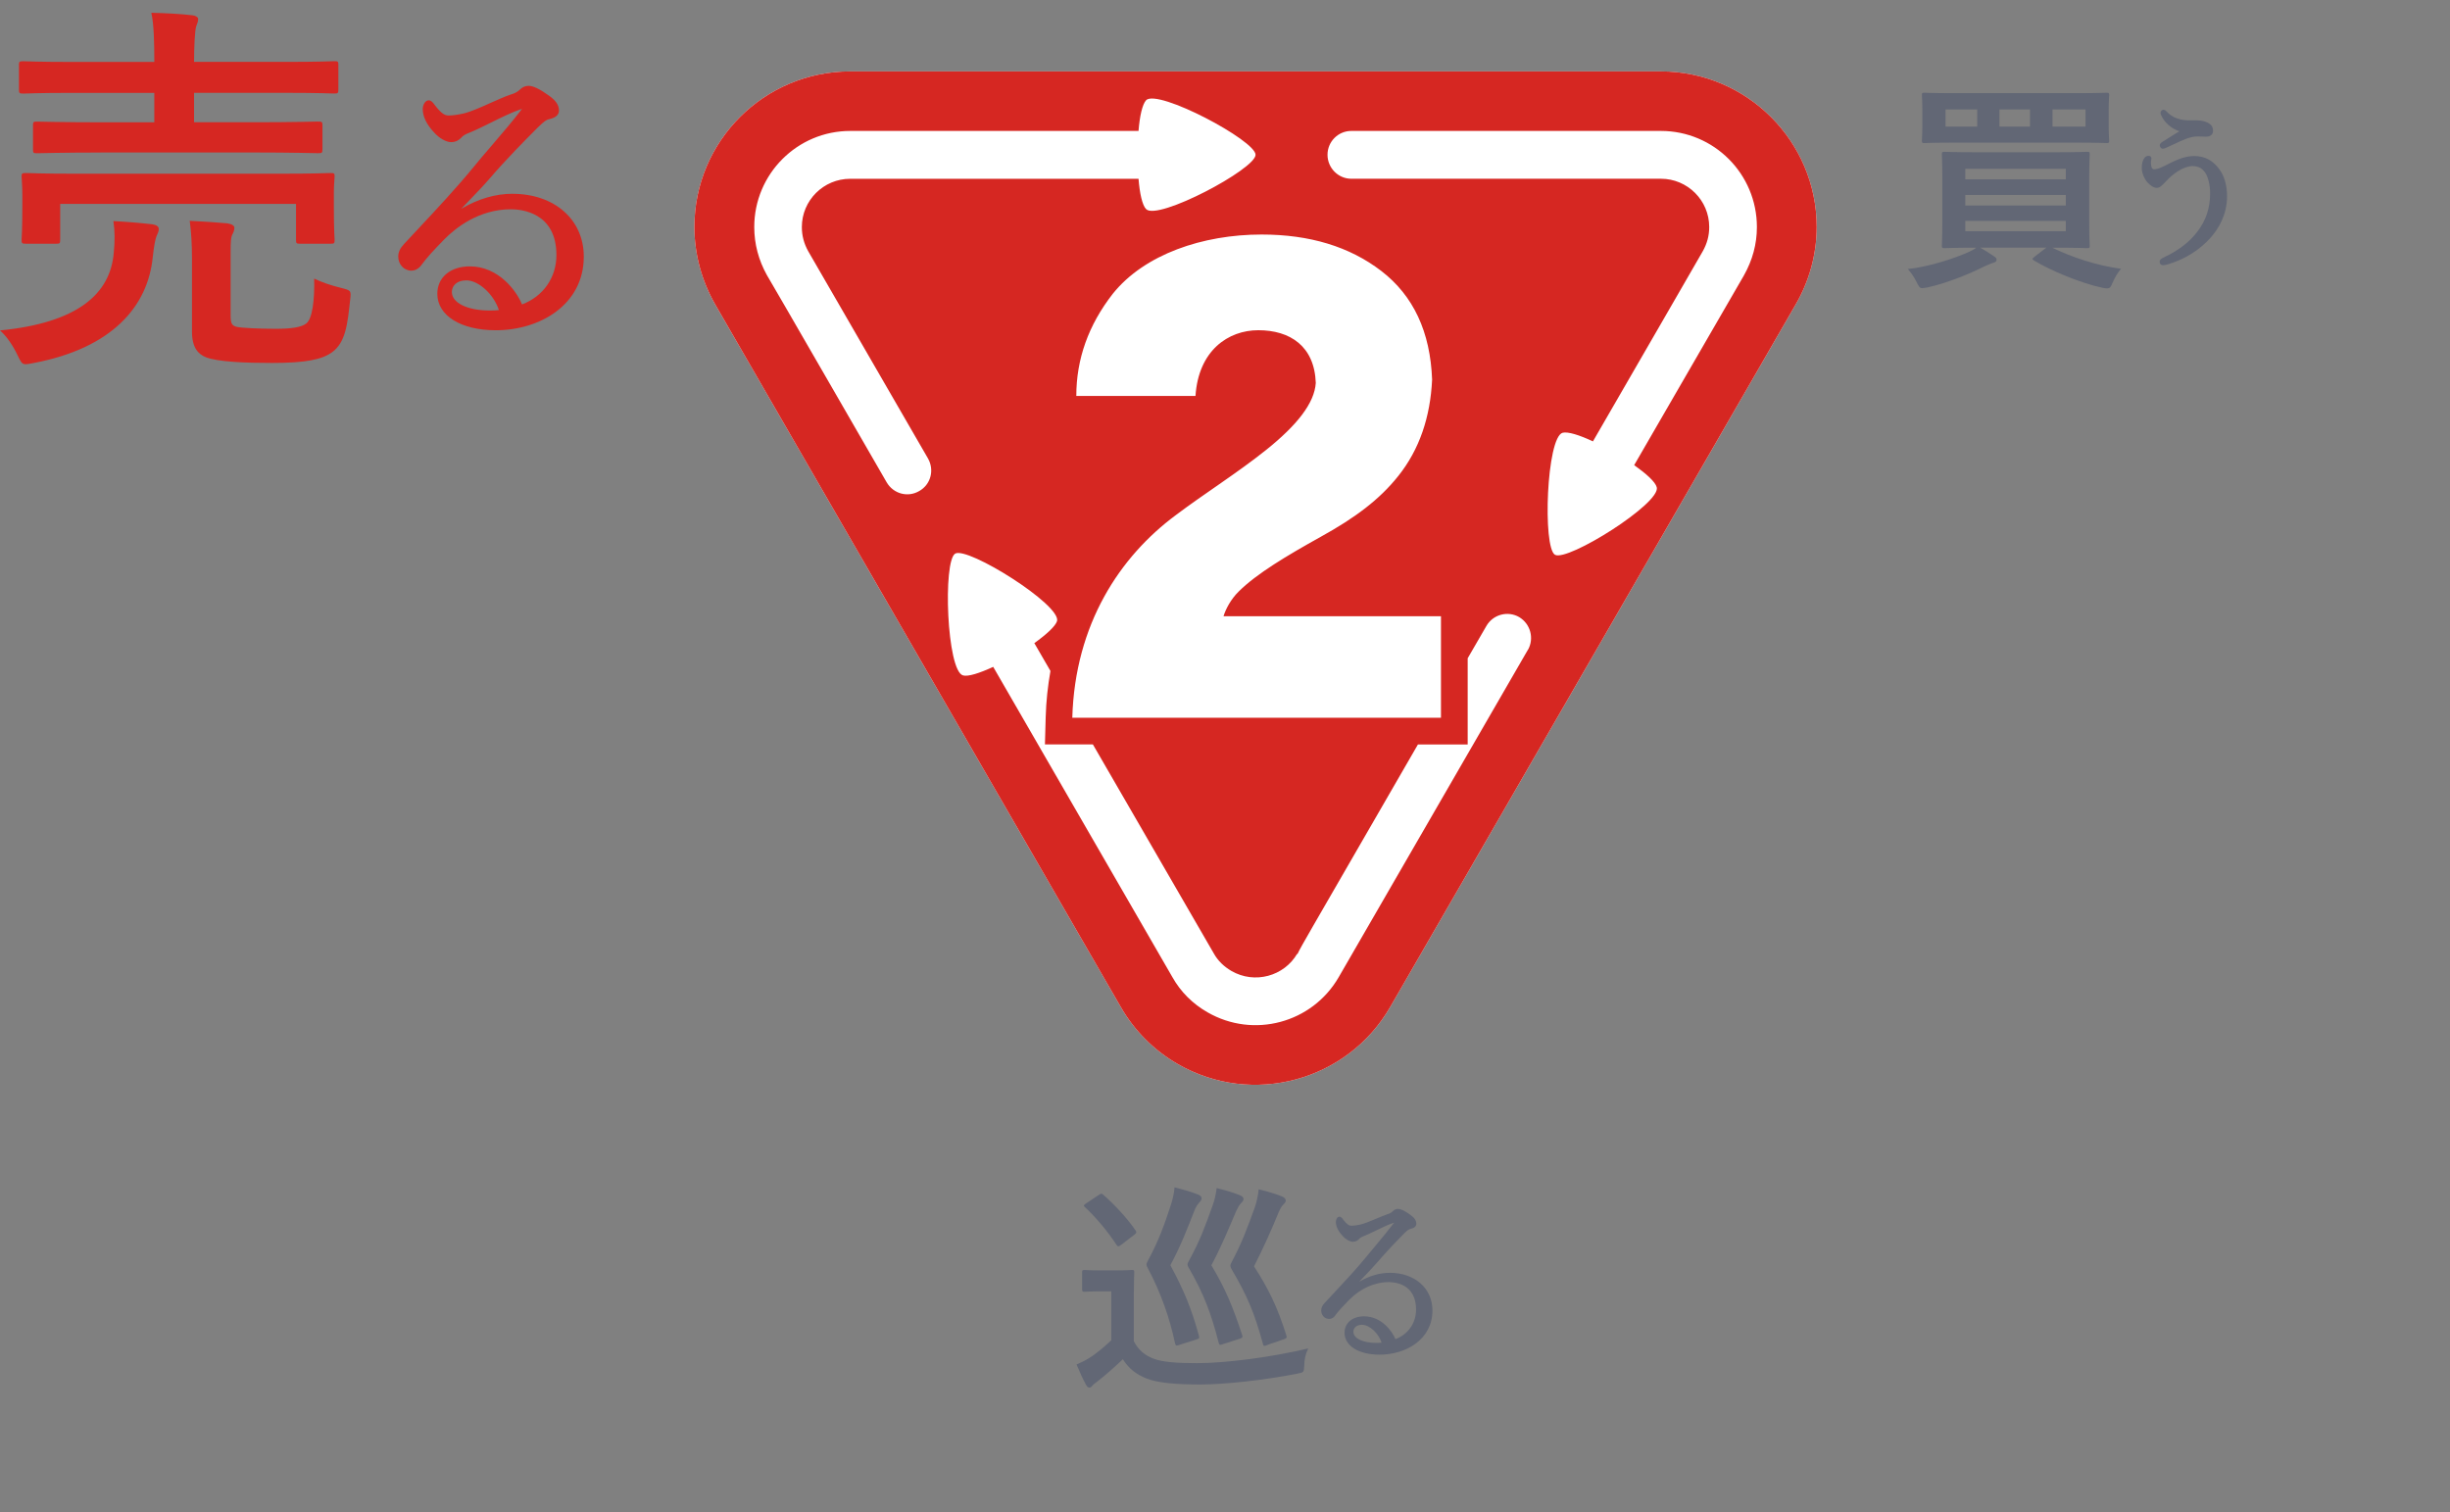 <?xml version="1.0" encoding="UTF-8"?>
<svg id="_レイヤー_2" data-name="レイヤー 2" xmlns="http://www.w3.org/2000/svg" viewBox="0 0 556.03 343.22">
  <rect x="0" y="0" width="556.03" height="343.22" fill="#808080" stroke="none"/>
  <defs>
    <style>
      .cls-1 {
        fill: #fff;
      }

      .cls-2 {
        fill: #1b2b5b;
      }

      .cls-3 {
        fill: #d62722;
      }

      .cls-4 {
        opacity: .3;
      }

      .cls-5 {
        fill: none;
      }
    </style>
  </defs>
  <g id="main">
    <g>
      <g>
        <g>
          <path class="cls-1" d="M192.94,16.21c-19.5,0-35.35,15.82-35.35,35.31,0,6.22,1.69,12.3,4.76,17.64l91.99,159.36c3.07,5.37,7.56,9.89,12.94,12.98,16.88,9.73,38.52,3.92,48.25-12.98l91.97-159.36c3.11-5.34,4.8-11.43,4.8-17.64,0-19.49-15.9-35.31-35.34-35.31H192.94Z"/>
          <path class="cls-3" d="M376.95,16.21H192.94c-19.5,0-35.35,15.82-35.35,35.31,0,6.22,1.69,12.3,4.76,17.64l91.99,159.36c3.07,5.37,7.56,9.89,12.94,12.98,16.88,9.73,38.52,3.92,48.25-12.98l91.97-159.36c3.11-5.34,4.8-11.43,4.8-17.64,0-19.49-15.9-35.31-35.34-35.31Zm-49.92,123.66v23.04h-83.67c.6-21.27,10.83-36.59,23.45-45.96,6.7-5.05,13.9-9.52,20.53-14.82,6.96-5.57,10.98-10.59,11.28-15.22-.3-8.37-5.86-11.96-13.05-11.96-6.8,0-13.57,4.57-14.25,14.92h-27.05c0-8.38,2.76-16.11,8.28-23.19,7.19-8.98,20.47-13.45,33.76-13.45,10.93,0,19.99,2.75,27.19,8.28,7.28,5.61,11.12,13.82,11.52,24.66-.4,8.46-2.86,15.84-7.68,21.87-4.28,5.37-9.79,9.49-17.67,13.84-7.59,4.23-14.42,8.29-18.53,12.36-1.84,1.81-2.98,4.05-3.46,5.63h49.35Zm-118.41-28.42c-2.59,1.53-5.86,.63-7.38-1.96,0,0-27.08-46.96-27.21-47.08-1.86-3.36-2.85-7.01-2.85-10.88,0-12.06,9.78-21.81,21.77-21.81h65.44c.26-3.33,.86-6.05,1.73-6.98,2.66-2.62,24.83,9.14,24.83,12.39s-22.18,15-24.83,12.34c-.88-.86-1.47-3.61-1.73-6.89h-65.44c-6.04,0-10.97,4.9-10.97,10.95,0,1.97,.48,3.75,1.45,5.5l27.17,47.01c1.52,2.66,.63,5.95-1.99,7.42Zm138.15,36.01l-42.95,74.33c-6.03,10.44-19.36,13.97-29.76,7.98-3.37-1.92-6.11-4.65-7.98-7.98l-40.67-70.43c-3.06,1.41-5.7,2.27-6.85,1.94-3.71-1.01-4.6-26.02-1.77-27.65,2.84-1.64,24.05,11.64,23.11,15.31-.36,1.17-2.43,3.06-5.16,5.01,.25,.43,1.6,2.78,3.66,6.32-.6,3.4-.98,6.88-1.08,10.45l-.17,6.22h10.88c11.89,20.57,27.44,47.44,27.44,47.44,.93,1.67,2.29,2.98,4,3.98,5.26,3.04,11.98,1.22,14.97-3.98,0,0-.05,.21-.05,.29,.52-1.15,1.61-3.01,3.68-6.63l23.73-41.09h11.29v-19.56l4.25-7.34c1.5-2.6,4.85-3.51,7.45-2,2.55,1.54,3.43,4.81,2,7.39Zm49.04-84.99l-24.93,43.1c2.73,1.95,4.79,3.78,5.12,5.02,.99,3.64-20.25,16.95-23.09,15.33-2.84-1.6-1.94-26.72,1.74-27.7,1.22-.29,3.8,.52,6.87,1.96,8.95-15.45,24.93-43.16,24.93-43.16,.97-1.75,1.46-3.49,1.46-5.5,0-6.05-4.94-10.95-10.96-10.95h-70.28c-2.96,0-5.39-2.45-5.39-5.44s2.43-5.41,5.39-5.41h70.28c12.02,0,21.78,9.74,21.78,21.81,0,3.88-1,7.52-2.93,10.95Z"/>
        </g>
        <g>
          <path class="cls-3" d="M25.82,57.35c.26-2.61,.26-4.89-.08-7.17,3.06,.16,6.04,.41,8.85,.73,.93,.16,1.44,.49,1.44,1.06,0,.65-.25,.98-.51,1.63-.26,.57-.59,2.36-.85,4.73-1.11,11.33-9.36,20.71-27,24.06-.95,.18-1.56,.3-1.98,.27-.76-.05-.98-.56-1.73-2.08-.96-2.03-2.43-4.26-3.96-5.58,17.61-1.72,25.05-8.28,25.82-17.65Zm-3.05-22.73c-8.26,0-13.92,.16-14.43,.16-.77,0-.85-.08-.85-.9v-5.38c0-.81,.08-.9,.85-.9,.51,0,6.17,.16,14.43,.16h12.25v-6.68H16.3c-7.83,0-10.47,.16-10.98,.16-.93,0-1.02-.08-1.02-.98v-5.54c0-.73,.09-.82,1.02-.82,.51,0,3.15,.16,10.98,.16h18.72v-.16c0-3.99-.08-8.47-.68-11,3.23,.08,6.47,.24,9.36,.57,.77,.08,1.27,.49,1.27,.81,0,.57-.17,.98-.42,1.63-.34,.81-.51,4.97-.51,7.98v.16h20.76c7.83,0,10.55-.16,11.06-.16,.85,0,.93,.08,.93,.82v5.54c0,.9-.08,.98-.93,.98-.51,0-3.23-.16-11.06-.16h-20.76v6.68h13.78c8.34,0,13.92-.16,14.34-.16,.94,0,1.02,.08,1.02,.9v5.38c0,.82-.08,.9-1.02,.9-.42,0-6-.16-14.34-.16H22.77Zm40.84,4.81c8,0,10.8-.16,11.4-.16,.85,0,.93,.08,.93,.82,0,.49-.17,1.79-.17,3.58v2.93c0,6.19,.17,7.33,.17,7.82,0,.82-.08,.9-.93,.9h-6.89c-.85,0-.94-.08-.94-.9v-8.15H13.66v8.15c0,.82-.08,.9-.94,.9H5.92c-.94,0-1.02-.08-1.02-.9,0-.57,.17-1.63,.17-7.82v-2.44c0-2.28-.17-3.5-.17-4.07,0-.73,.08-.82,1.02-.82,.51,0,3.4,.16,11.31,.16H63.61Zm-11.27,32.1c0,1.87,.26,2.28,1.19,2.61,1.02,.32,5.69,.49,9.1,.49s5.79-.33,6.89-1.22c1.36-1.06,1.9-5.23,1.78-10.18,1.87,.9,3.83,1.55,6.13,2.12,2.21,.57,2.3,.57,2.04,2.69-.6,5.46-1,9.64-4.09,11.9-2.26,1.65-5.95,2.44-13.61,2.44-6.13,0-12.33-.24-15.05-1.3-1.62-.65-3.15-2.04-3.15-5.79v-16.78c0-3.01-.17-5.87-.51-8.39,3.15,.16,5.79,.32,8.51,.57,1.11,.16,1.62,.57,1.62,.98,0,.65-.25,1.22-.51,1.63-.26,.65-.34,1.38-.34,3.99v14.26Z"/>
          <path class="cls-3" d="M116.3,43.98c-3.87,0-7.83,1.17-11.62,3.41,.57-.59,1.14-1.19,1.71-1.78,1.66-1.73,3.38-3.51,4.74-5.09,3.8-4.44,8.2-8.85,10.56-11.22l.42-.42c1.42-1.41,1.97-1.73,2.56-1.84,1.45-.33,2.19-.98,2.19-1.95,0-1.23-.7-2.28-2.27-3.38-2.03-1.48-3.59-2.23-4.63-2.23-.73,0-1.4,.29-1.95,.84-.5,.5-1.16,.86-2.03,1.11-1.35,.45-2.95,1.17-4.63,1.92-2.16,.97-4.39,1.97-6.09,2.39-1.36,.31-2.52,.47-3.45,.47-.85,0-1.65-.4-3.21-2.46-.36-.51-.77-.98-1.32-.98-.77,0-1.34,1.04-1.34,1.96,0,1.73,.88,3.54,2.6,5.36,1.14,1.28,2.71,2.17,3.82,2.17s1.81-.49,2.24-.93c.53-.59,.91-.82,2.14-1.3,1.17-.47,2.8-1.27,4.53-2.13,2.3-1.14,4.91-2.42,6.72-3.03,.12-.04,.3-.1,.49-.16-2.08,2.72-4.64,5.7-6.9,8.34-1.48,1.72-2.87,3.34-4,4.74-3.94,4.81-8.39,9.57-12.68,14.16-1.08,1.16-2.16,2.31-3.22,3.45-.9,.97-1.3,1.84-1.3,2.83,0,1.79,1.31,3.2,2.99,3.2,.93,0,1.74-.56,2.14-1.11,1.42-1.95,2.94-3.55,5.31-5.98,2.51-2.56,7.81-6.84,15.14-6.84,2.42,0,10.32,.75,10.32,10.39,0,5.12-2.98,9.37-7.81,11.21-1.25-3.12-5.37-8.64-11.84-8.64-4.42,0-7.38,2.5-7.38,6.22,0,4.95,5.34,8.28,13.29,8.28,9.91,0,19.95-5.74,19.95-16.72,0-8.39-6.65-14.25-16.17-14.25Zm-10.5,19.65c2.83,0,6.24,3.15,7.43,6.75-.53,.07-1.24,.1-2.08,.1-5.07,0-8.6-1.73-8.6-4.21,0-1.31,1.01-2.63,3.25-2.63Z"/>
        </g>
        <g class="cls-4">
          <path class="cls-2" d="M465.77,56.22c4.17,2.05,9.92,4.04,15.59,4.79-.73,.85-1.41,2-1.88,3.09-.42,1.05-.63,1.35-1.3,1.35-.26,0-.62-.05-1.09-.15-4.74-1-11.64-3.84-15.49-6.19-.47-.3-.42-.4,.16-.85l2.66-2.05h-15c1.09,.65,2.03,1.2,3.02,1.9,.57,.35,.68,.55,.68,.85s-.16,.55-.78,.7c-.57,.15-1.14,.45-1.98,.8-2.86,1.45-8.15,3.74-12.99,4.79-.52,.1-.94,.15-1.15,.15-.52,0-.73-.35-1.2-1.3-.57-1.15-1.3-2.24-2.03-3.04,4.9-.5,10.75-2.49,13.77-3.84,.62-.3,1.2-.55,1.77-1-5.05,0-6.88,.1-7.19,.1-.57,0-.63-.05-.63-.55,0-.35,.1-1.8,.1-5.24v-10.28c0-3.44-.1-4.89-.1-5.24,0-.5,.05-.55,.63-.55,.31,0,2.14,.1,7.19,.1h17.92c5.1,0,6.93-.1,7.24-.1,.52,0,.57,.05,.57,.55,0,.3-.11,1.8-.11,5.24v10.28c0,3.44,.11,4.89,.11,5.24,0,.5-.05,.55-.57,.55-.31,0-2.14-.1-7.24-.1h-.68Zm5.36-35.07c4.9,0,6.67-.1,6.98-.1,.52,0,.57,.05,.57,.55,0,.3-.11,1.15-.11,3.44v3.49c0,2.25,.11,3.09,.11,3.39,0,.5-.05,.55-.57,.55-.31,0-2.08-.1-6.98-.1h-27.4c-4.9,0-6.67,.1-6.98,.1-.52,0-.57-.05-.57-.55,0-.35,.1-1.15,.1-3.39v-3.49c0-2.3-.1-3.14-.1-3.44,0-.5,.05-.55,.57-.55,.31,0,2.08,.1,6.98,.1h27.4Zm-22.4,7.58v-3.89h-7.19v3.89h7.19Zm-2.71,9.58v2.39h22.82v-2.39h-22.82Zm22.82,8.33v-2.4h-22.82v2.4h22.82Zm0,3.49h-22.82v2.34h22.82v-2.34Zm-8.13-21.4v-3.89h-6.93v3.89h6.93Zm12.61-3.89h-7.5v3.89h7.5v-3.89Z"/>
          <g>
            <path class="cls-2" d="M490.86,33.75c.22,0,.44-.06,.7-.19,.36-.15,.94-.43,1.57-.72,1.06-.5,2.26-1.06,2.85-1.28,.91-.32,1.7-.59,2.74-.59,.51,0,.94,.01,1.3,.03,.25,0,.46,.02,.64,.02,.98,0,1.59-.5,1.59-1.3,0-.59-.13-1.33-1.16-1.84-1.07-.54-2.03-.61-3.65-.57-2.61,.09-4.41-.56-5.79-2.05-.16-.22-.39-.34-.67-.34-.36,0-.64,.32-.64,.72,0,.14,.06,.36,.15,.54,.74,1.65,2.31,3.01,4.13,3.61-.44,.28-.96,.6-1.46,.9-.92,.57-1.87,1.15-2.45,1.54-.3,.21-.55,.41-.55,.75,0,.31,.27,.77,.69,.77Z"/>
            <path class="cls-2" d="M503.72,38.47c-1.51-2.08-3.33-3.05-5.73-3.05-2.23,0-4.1,.88-6.69,2.21-1.4,.7-2.02,.79-2.41,.79-.07,0-.41-.02-.56-.37-.19-.42-.22-1.45-.1-1.83,.14-.45-.1-.68-.25-.78-.26-.16-.78-.04-1.02,.13-.5,.38-.99,1.37-.85,3.02,.06,.71,.47,1.89,1.23,2.78,.77,.83,1.49,1.26,2.12,1.26,.68,0,1.11-.4,2.25-1.62,1.41-1.53,3.82-3.32,5.94-3.32,1.32,.04,2.21,.53,2.88,1.59,.65,1.02,1.06,2.79,1.06,4.61,0,3.36-.93,6.14-2.94,8.75-1.81,2.37-4.35,4.29-7.76,5.88-.26,.13-.75,.38-.75,.86,0,.56,.36,.81,.72,.81s.8-.08,1.33-.26c3.7-1.1,7.19-3.31,9.58-6.07,1.67-1.9,3.66-5.06,3.66-9.31,0-2.44-.59-4.54-1.71-6.07Z"/>
          </g>
        </g>
        <g class="cls-4">
          <path class="cls-2" d="M257.34,304.46c1.09,2.05,2.5,3.19,4.64,3.99,1.98,.7,5.1,.95,9.64,.95,6.72,0,17.1-1.39,25.28-3.34-.6,1.22-.89,2.45-.9,3.86-.09,1.62-.1,1.57-1.74,1.89-7.25,1.43-16.4,2.43-21.82,2.43s-9.69-.35-12.19-1.35c-2.4-.95-4.06-2.25-5.42-4.39-1.51,1.45-3.82,3.54-5.7,4.99-.63,.45-.99,.75-1.25,1.05-.21,.25-.31,.4-.68,.4-.26,0-.52-.25-.73-.65-.73-1.3-1.41-2.84-2.14-4.59,1.35-.6,2.08-.95,3.07-1.6,1.51-.9,3.56-2.74,4.81-3.89v-11.12h-2.29c-2.71,0-3.44,.1-3.7,.1-.57,0-.63-.05-.63-.6v-3.79c0-.5,.05-.55,.63-.55,.26,0,.99,.1,3.7,.1h3.07c2.76,0,3.6-.1,3.86-.1,.52,0,.57,.05,.57,.55,0,.3-.1,1.75-.1,4.84v10.82Zm-7.99-33.22c.26-.2,.47-.3,.63-.3s.26,.1,.47,.3c2.29,1.99,5.38,5.24,7.26,8.03,.26,.45,.26,.55-.31,1l-2.92,2.25c-.31,.25-.52,.35-.68,.35s-.26-.1-.42-.35c-1.93-2.99-4.86-6.44-7.15-8.53-.37-.35-.31-.45,.26-.85l2.86-1.9Zm18.32,34c-.68,.23-.84,.28-.98-.32-1.21-5.67-3.11-11.21-6.05-16.81-.3-.56-.45-.86-.44-1.11,0-.3,.17-.54,.44-1.09,2.29-4.24,3.69-8.09,5.1-12.45,.39-1.19,.69-2.43,.83-3.97,1.97,.5,3.68,.99,5.17,1.57,.72,.27,.98,.57,.97,.92,0,.4-.28,.69-.6,1.03-.37,.44-.7,.93-.98,1.62-1.72,4.4-3.23,8.31-5.52,12.54,3.04,5.56,4.91,10.15,6.49,16.03,.14,.55,.09,.6-.59,.83l-3.83,1.21Zm9.89-.16c-.68,.23-.84,.23-.98-.32-1.71-6.73-3.48-11.26-6.58-16.63-.35-.56-.5-.86-.49-1.16,0-.25,.17-.5,.44-1.04,2.35-4.23,3.68-7.89,5.25-12.3,.44-1.19,.73-2.43,.93-3.97,1.97,.5,3.52,.93,5.12,1.57,.72,.27,.98,.57,.97,.92,0,.4-.33,.69-.65,1.03-.38,.44-.65,.93-.98,1.62-1.83,4.3-3.49,8.3-5.67,12.39,3.11,5.17,4.83,9.25,6.96,15.74,.2,.55,.14,.7-.54,.93l-3.78,1.21Zm10.09,.19c-.74,.28-.89,.33-1.03-.27-1.96-7.23-3.69-11.07-6.94-16.64-.3-.5-.45-.81-.44-1.11s.17-.54,.44-1.09c2.18-4.09,3.41-7.45,5.15-12.25,.39-1.24,.68-2.43,.83-3.97,2.02,.5,3.57,.94,5.17,1.57,.72,.27,.97,.62,.97,.97,0,.4-.28,.64-.6,.98-.38,.39-.65,.88-.98,1.62-1.77,4.35-3.43,8-5.62,12.34,3.26,5.07,5.25,9.06,7.33,15.65,.14,.5,.14,.65-.49,.88l-3.78,1.3Z"/>
          <path class="cls-2" d="M315.4,288.9c-2.32,0-4.7,.7-6.97,2.05,.34-.36,.68-.71,1.02-1.07,1-1.04,2.03-2.11,2.85-3.06,2.6-3.03,5.26-5.75,6.28-6.78,.85-.85,1.18-1.04,1.53-1.11,.87-.2,1.32-.59,1.32-1.17,0-.74-.42-1.36-1.36-2.03-1.22-.89-2.16-1.34-2.78-1.34-.44,0-.84,.17-1.17,.5-.3,.3-.59,.52-1.11,.66-.78,.26-1.67,.64-2.6,1.03-1.27,.54-2.58,1.09-3.63,1.35-.81,.19-1.51,.28-2.07,.28-.51,0-.99-.24-1.93-1.47-.22-.3-.46-.59-.79-.59-.46,0-.81,.62-.81,1.18,0,1.04,.53,2.12,1.56,3.21,.68,.77,1.62,1.3,2.29,1.3s1.09-.3,1.35-.56c.32-.36,.55-.49,1.28-.78,.69-.28,1.59-.71,2.55-1.17,1.37-.66,2.79-1.35,3.88-1.71,.07-.02,.19-.06,.31-.1-1.34,1.76-2.87,3.6-4.23,5.23-.72,.86-1.4,1.68-2,2.42-2.37,2.89-5.03,5.74-7.61,8.5-.65,.69-1.3,1.39-1.93,2.07-.54,.58-.78,1.1-.78,1.7,0,1.08,.79,1.92,1.8,1.92,.56,0,1.05-.33,1.28-.66,.85-1.17,1.76-2.13,3.18-3.59,2.6-2.65,5.82-4.11,9.08-4.11,1.45,0,6.19,.45,6.19,6.23,0,3.07-1.79,5.62-4.69,6.72-.75-1.87-3.22-5.18-7.11-5.18-2.65,0-4.43,1.5-4.43,3.73,0,2.97,3.2,4.97,7.97,4.97,5.95,0,11.97-3.45,11.97-10.03,0-5.03-3.99-8.55-9.7-8.55Zm-6.3,11.79c1.7,0,3.74,1.89,4.46,4.05-.32,.04-.74,.06-1.25,.06-3.04,0-5.16-1.04-5.16-2.53,0-.79,.6-1.58,1.95-1.58Z"/>
        </g>
      </g>
      <rect class="cls-5" x="2.42" width="553.61" height="343.22"/>
    </g>
  </g>
</svg>